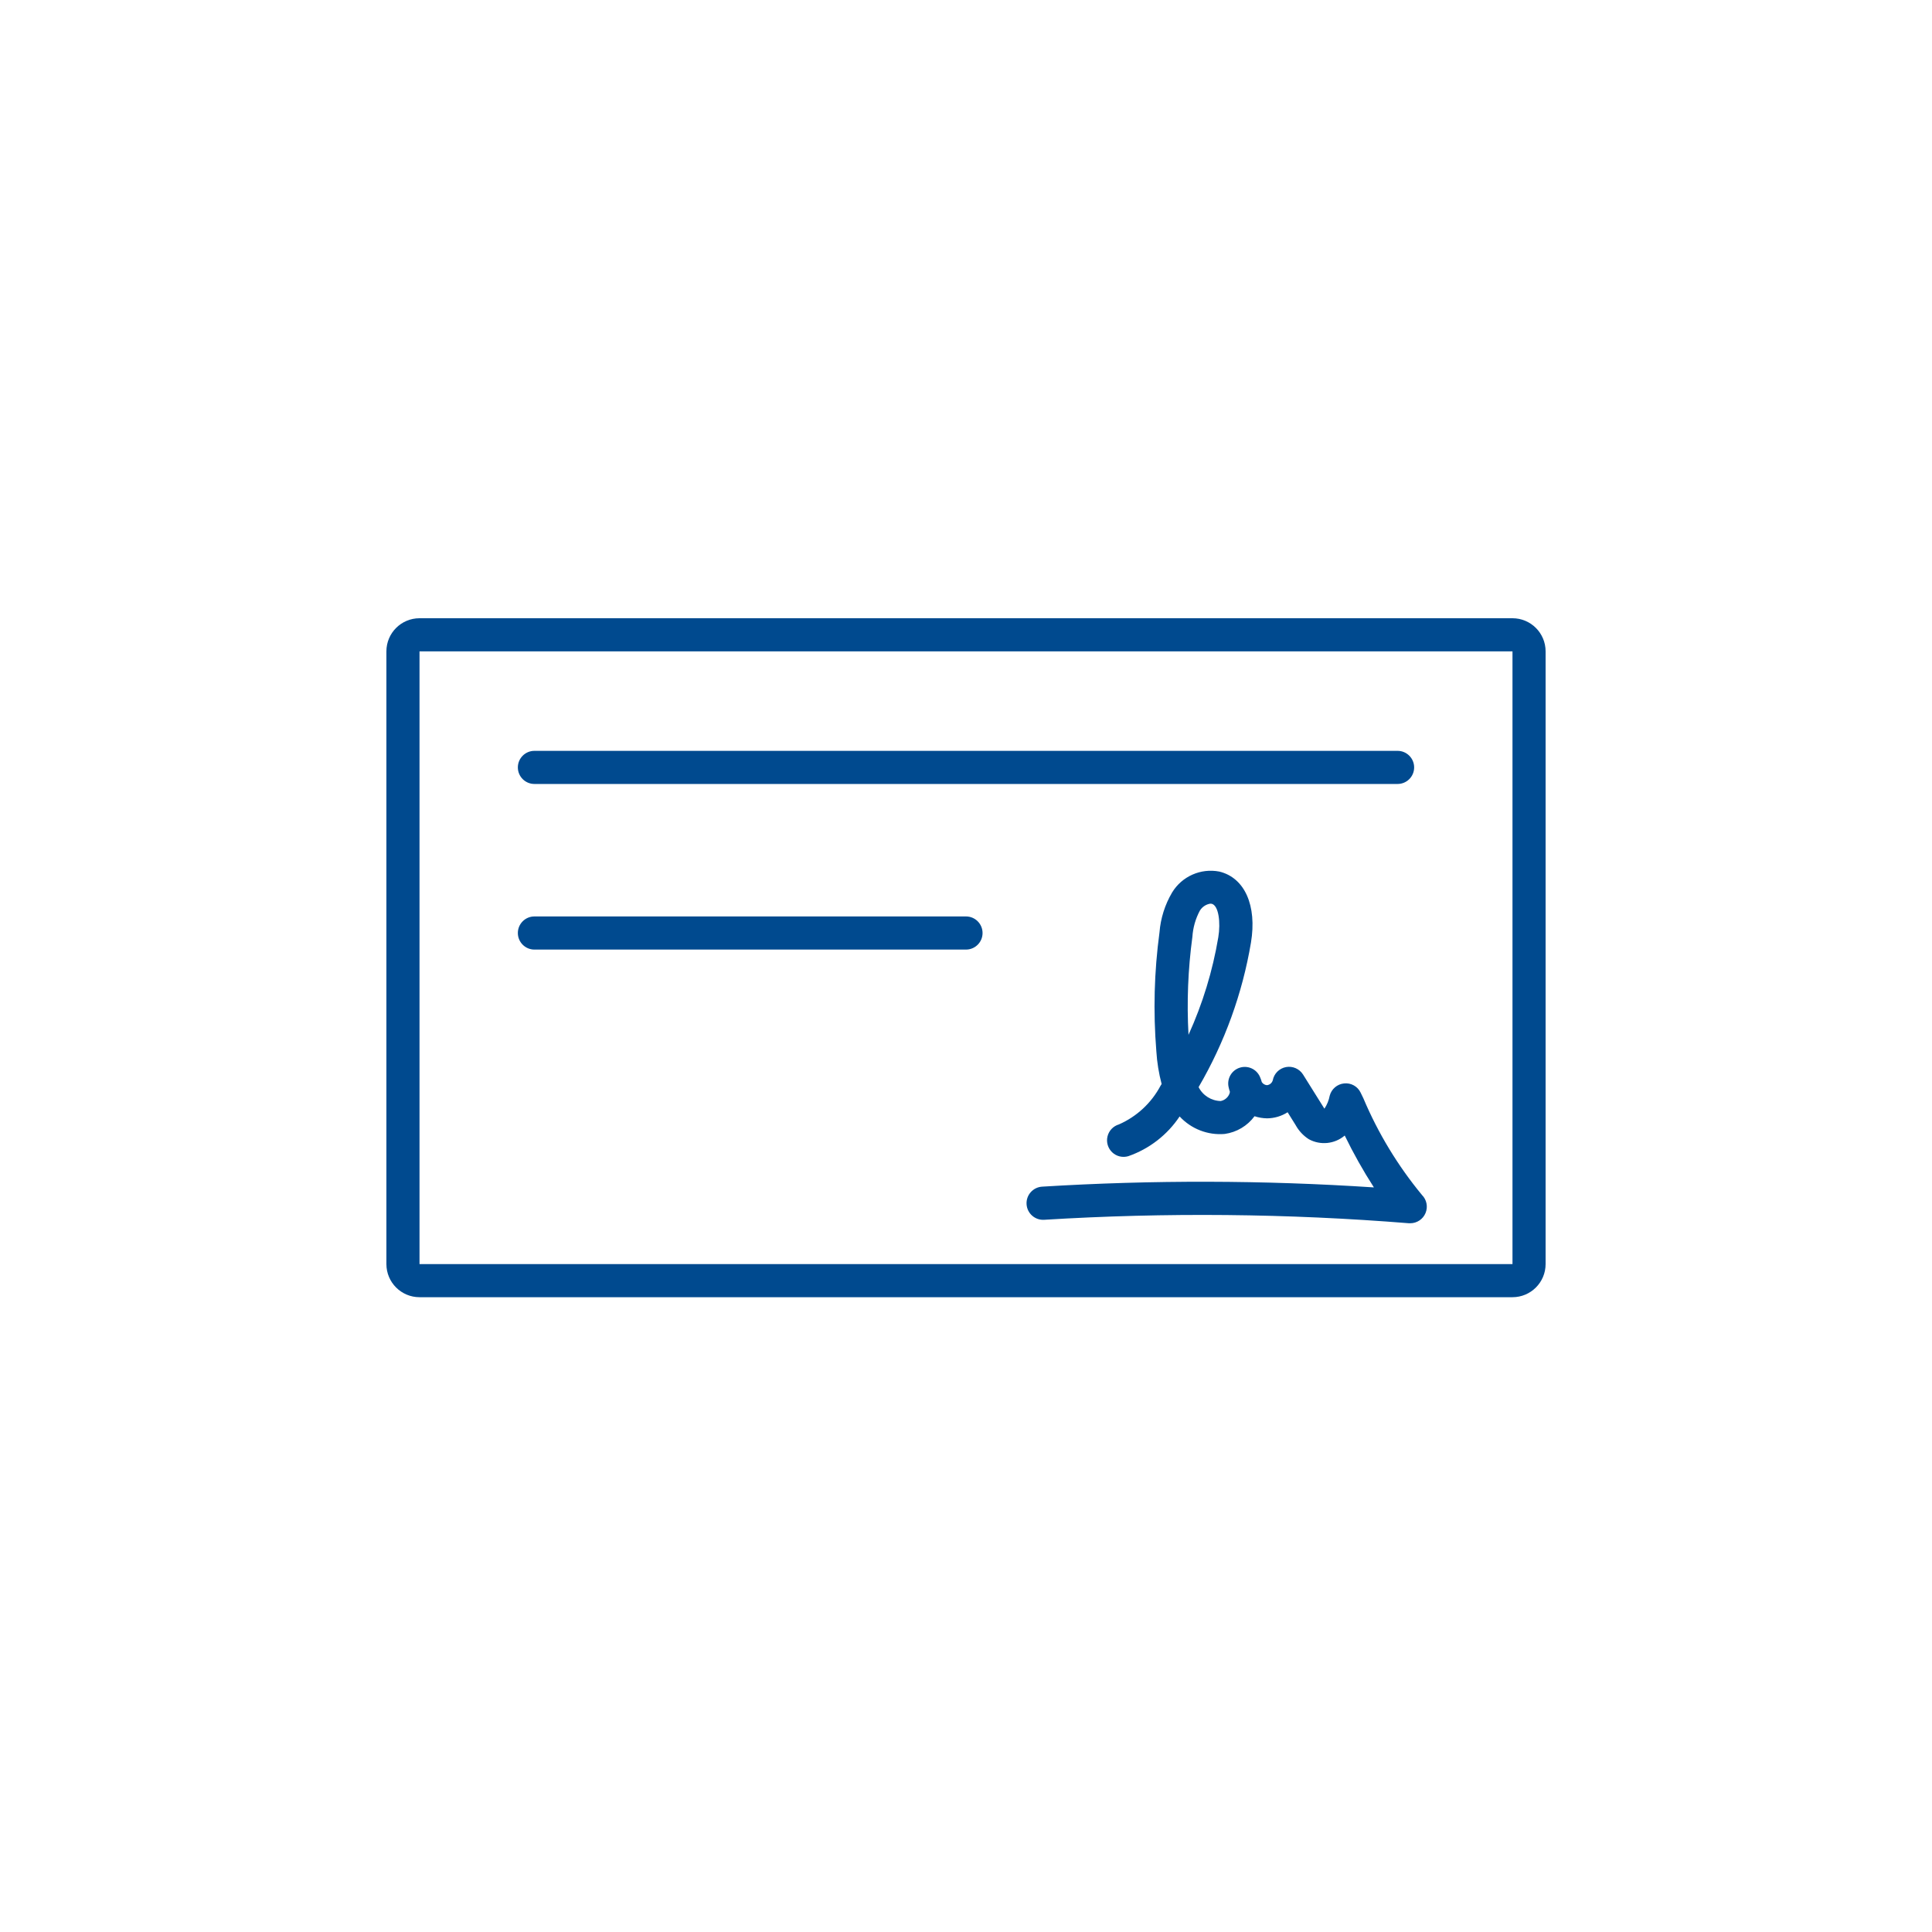 <?xml version="1.0" encoding="UTF-8"?>
<svg width="100px" height="100px" viewBox="0 0 100 100" version="1.1" xmlns="http://www.w3.org/2000/svg" xmlns:xlink="http://www.w3.org/1999/xlink">
    <title>checking general</title>
    <g id="checking-general" stroke="none" stroke-width="1" fill="none" fill-rule="evenodd">
        <g id="bank-check" transform="translate(20, 32)" fill="#004A8F" fill-rule="nonzero">
            <path d="M58.286,35.143 L1.714,35.143 C0.768,35.143 0,34.375 0,33.429 L0,1.714 C0,0.768 0.768,0 1.714,0 L58.286,0 C59.232,0 60,0.768 60,1.714 L60,33.429 C60,34.375 59.232,35.143 58.286,35.143 Z M1.714,1.714 L1.714,33.429 L58.286,33.429 L58.286,1.714 L1.714,1.714 Z" id="Shape"></path>
            <path d="M52.339,8.578 L7.661,8.578 C7.188,8.578 6.804,8.195 6.804,7.721 C6.804,7.248 7.188,6.864 7.661,6.864 L52.339,6.864 C52.812,6.864 53.196,7.248 53.196,7.721 C53.196,8.195 52.812,8.578 52.339,8.578 Z" id="Path"></path>
            <path d="M30,17.15 L7.661,17.15 C7.188,17.15 6.804,16.766 6.804,16.293 C6.804,15.819 7.188,15.435 7.661,15.435 L30,15.435 C30.473,15.435 30.857,15.819 30.857,16.293 C30.857,16.766 30.473,17.15 30,17.15 Z" id="Path"></path>
            <path d="M52.995,31.315 C52.972,31.315 52.948,31.315 52.926,31.315 C46.644,30.809 40.335,30.749 34.045,31.136 C33.571,31.165 33.164,30.805 33.135,30.331 C33.106,29.858 33.466,29.451 33.939,29.421 C39.659,29.07 45.395,29.083 51.113,29.46 C50.556,28.596 50.052,27.699 49.603,26.775 C49.083,27.217 48.344,27.293 47.745,26.966 C47.459,26.783 47.223,26.53 47.06,26.232 L46.647,25.57 C46.329,25.773 45.961,25.882 45.585,25.885 C45.363,25.882 45.144,25.845 44.934,25.776 C44.564,26.277 44.008,26.607 43.391,26.693 C42.515,26.768 41.654,26.433 41.057,25.787 C40.419,26.744 39.486,27.466 38.4,27.844 C38.106,27.931 37.789,27.855 37.567,27.644 C37.345,27.433 37.252,27.119 37.324,26.822 C37.395,26.524 37.62,26.287 37.914,26.2 C38.839,25.794 39.599,25.087 40.071,24.195 L40.126,24.109 C39.979,23.553 39.887,22.983 39.852,22.409 C39.686,20.359 39.74,18.297 40.015,16.259 C40.073,15.53 40.297,14.823 40.669,14.193 C41.178,13.357 42.154,12.926 43.115,13.113 C44.427,13.431 45.068,14.875 44.749,16.793 C44.305,19.428 43.387,21.961 42.039,24.269 C42.259,24.703 42.7,24.98 43.185,24.989 C43.364,24.953 43.517,24.84 43.604,24.68 C43.634,24.629 43.654,24.572 43.66,24.513 C43.63,24.427 43.606,24.338 43.588,24.248 C43.503,23.82 43.753,23.396 44.168,23.264 C44.583,23.131 45.032,23.331 45.211,23.729 C45.252,23.82 45.286,23.914 45.311,24.011 C45.371,24.101 45.468,24.159 45.575,24.169 C45.718,24.155 45.838,24.055 45.878,23.917 C45.943,23.57 46.214,23.298 46.561,23.232 C46.908,23.167 47.26,23.321 47.447,23.62 L48.514,25.326 L48.552,25.385 C48.687,25.182 48.78,24.954 48.825,24.715 C48.916,24.368 49.213,24.113 49.57,24.078 C49.929,24.039 50.273,24.231 50.427,24.557 L50.568,24.848 C51.33,26.654 52.352,28.34 53.601,29.852 C53.846,30.097 53.919,30.465 53.786,30.786 C53.654,31.106 53.341,31.315 52.995,31.315 L52.995,31.315 Z M42.654,14.772 C42.424,14.805 42.22,14.941 42.101,15.141 C41.879,15.558 41.749,16.017 41.718,16.489 C41.491,18.17 41.423,19.869 41.517,21.562 C42.248,19.953 42.767,18.255 43.059,16.512 C43.187,15.747 43.078,14.868 42.717,14.779 C42.696,14.775 42.675,14.774 42.654,14.775 L42.654,14.772 Z" id="Shape"></path>
        </g>
    </g>
</svg>
